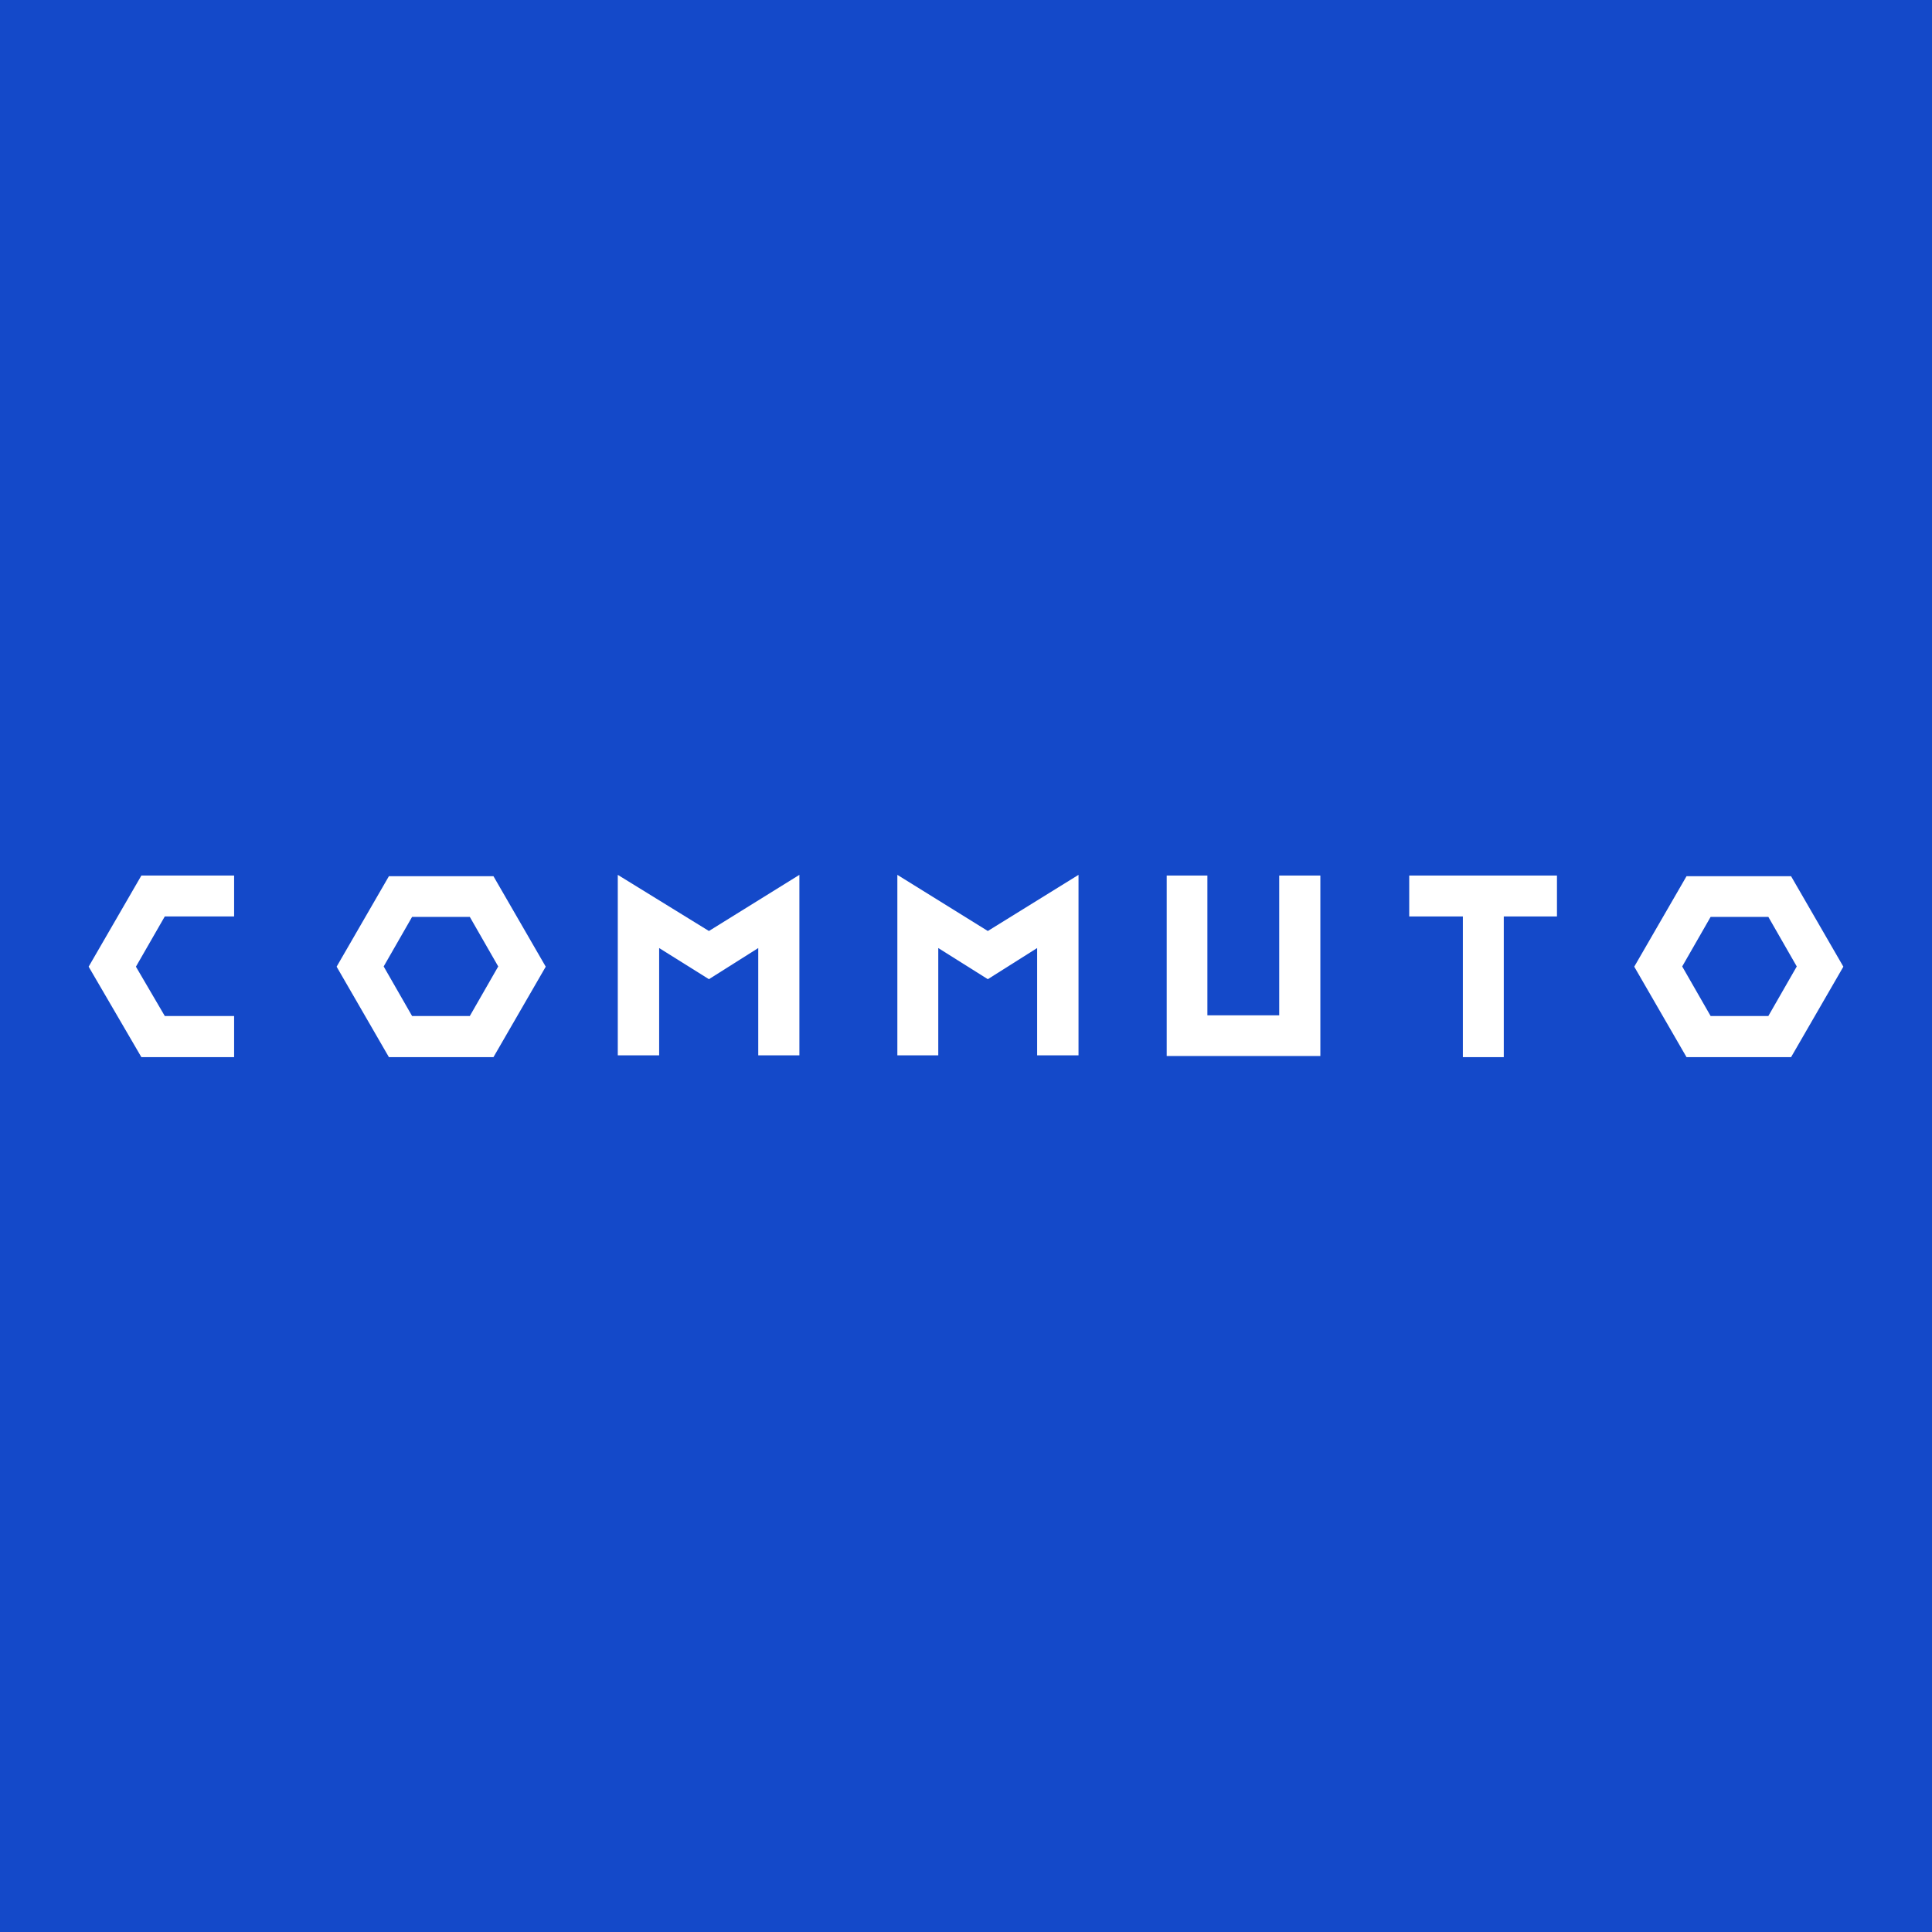 <?xml version="1.0" encoding="UTF-8"?>
<svg id="Layer_1" xmlns="http://www.w3.org/2000/svg" width="850" height="850" version="1.1" viewBox="0 0 850 850">
  <!-- Generator: Adobe Illustrator 29.0.0, SVG Export Plug-In . SVG Version: 2.1.0 Build 186)  -->
  <defs>
    <style>
      .st0 {
        fill: #1449c9;
      }

      .st1 {
        fill: #fff;
      }
    </style>
  </defs>
  <rect class="st0" width="850.4" height="850.4"/>
  <g>
    <polygon class="st1" points="103 465.1 62.2 465.1 39 425.3 62.2 385.2 103 385.2 103 403.2 72.5 403.2 59.8 425.3 72.5 447 103 447 103 465.1"/>
    <path class="st1" d="M217.1,465.1h-46l-23-39.8,23-39.8h46l23,39.8-23,39.8ZM181.3,447h25.4l12.5-21.8-12.5-21.8h-25.4l-12.5,21.8,12.5,21.8Z"/>
    <path class="st1" d="M788,465.1h-46l-23-39.8,23-39.8h46l23,39.8-23,39.8ZM752.6,447h25.4l12.5-21.8-12.5-21.8h-25.4l-12.5,21.8,12.5,21.8Z"/>
    <polygon class="st1" points="580.9 464.6 513.3 464.6 513.3 385.2 531.2 385.2 531.2 446.7 562.8 446.7 562.8 385.2 580.9 385.2 580.9 464.6"/>
    <polygon class="st1" points="685 385.2 620 385.2 620 403.2 643.6 403.2 643.6 465.1 661.6 465.1 661.6 403.2 685 403.2 685 385.2"/>
    <polygon class="st1" points="351.7 464.3 333.6 464.3 333.6 417.1 311.9 430.8 290 417.1 290 464.3 271.8 464.3 271.8 384.9 311.9 409.6 351.7 384.9 351.7 464.3"/>
    <polygon class="st1" points="474.5 464.3 456.3 464.3 456.3 417.1 434.6 430.8 412.8 417.1 412.8 464.3 394.8 464.3 394.8 384.9 434.6 409.6 474.5 384.9 474.5 464.3"/>
  </g>
</svg>